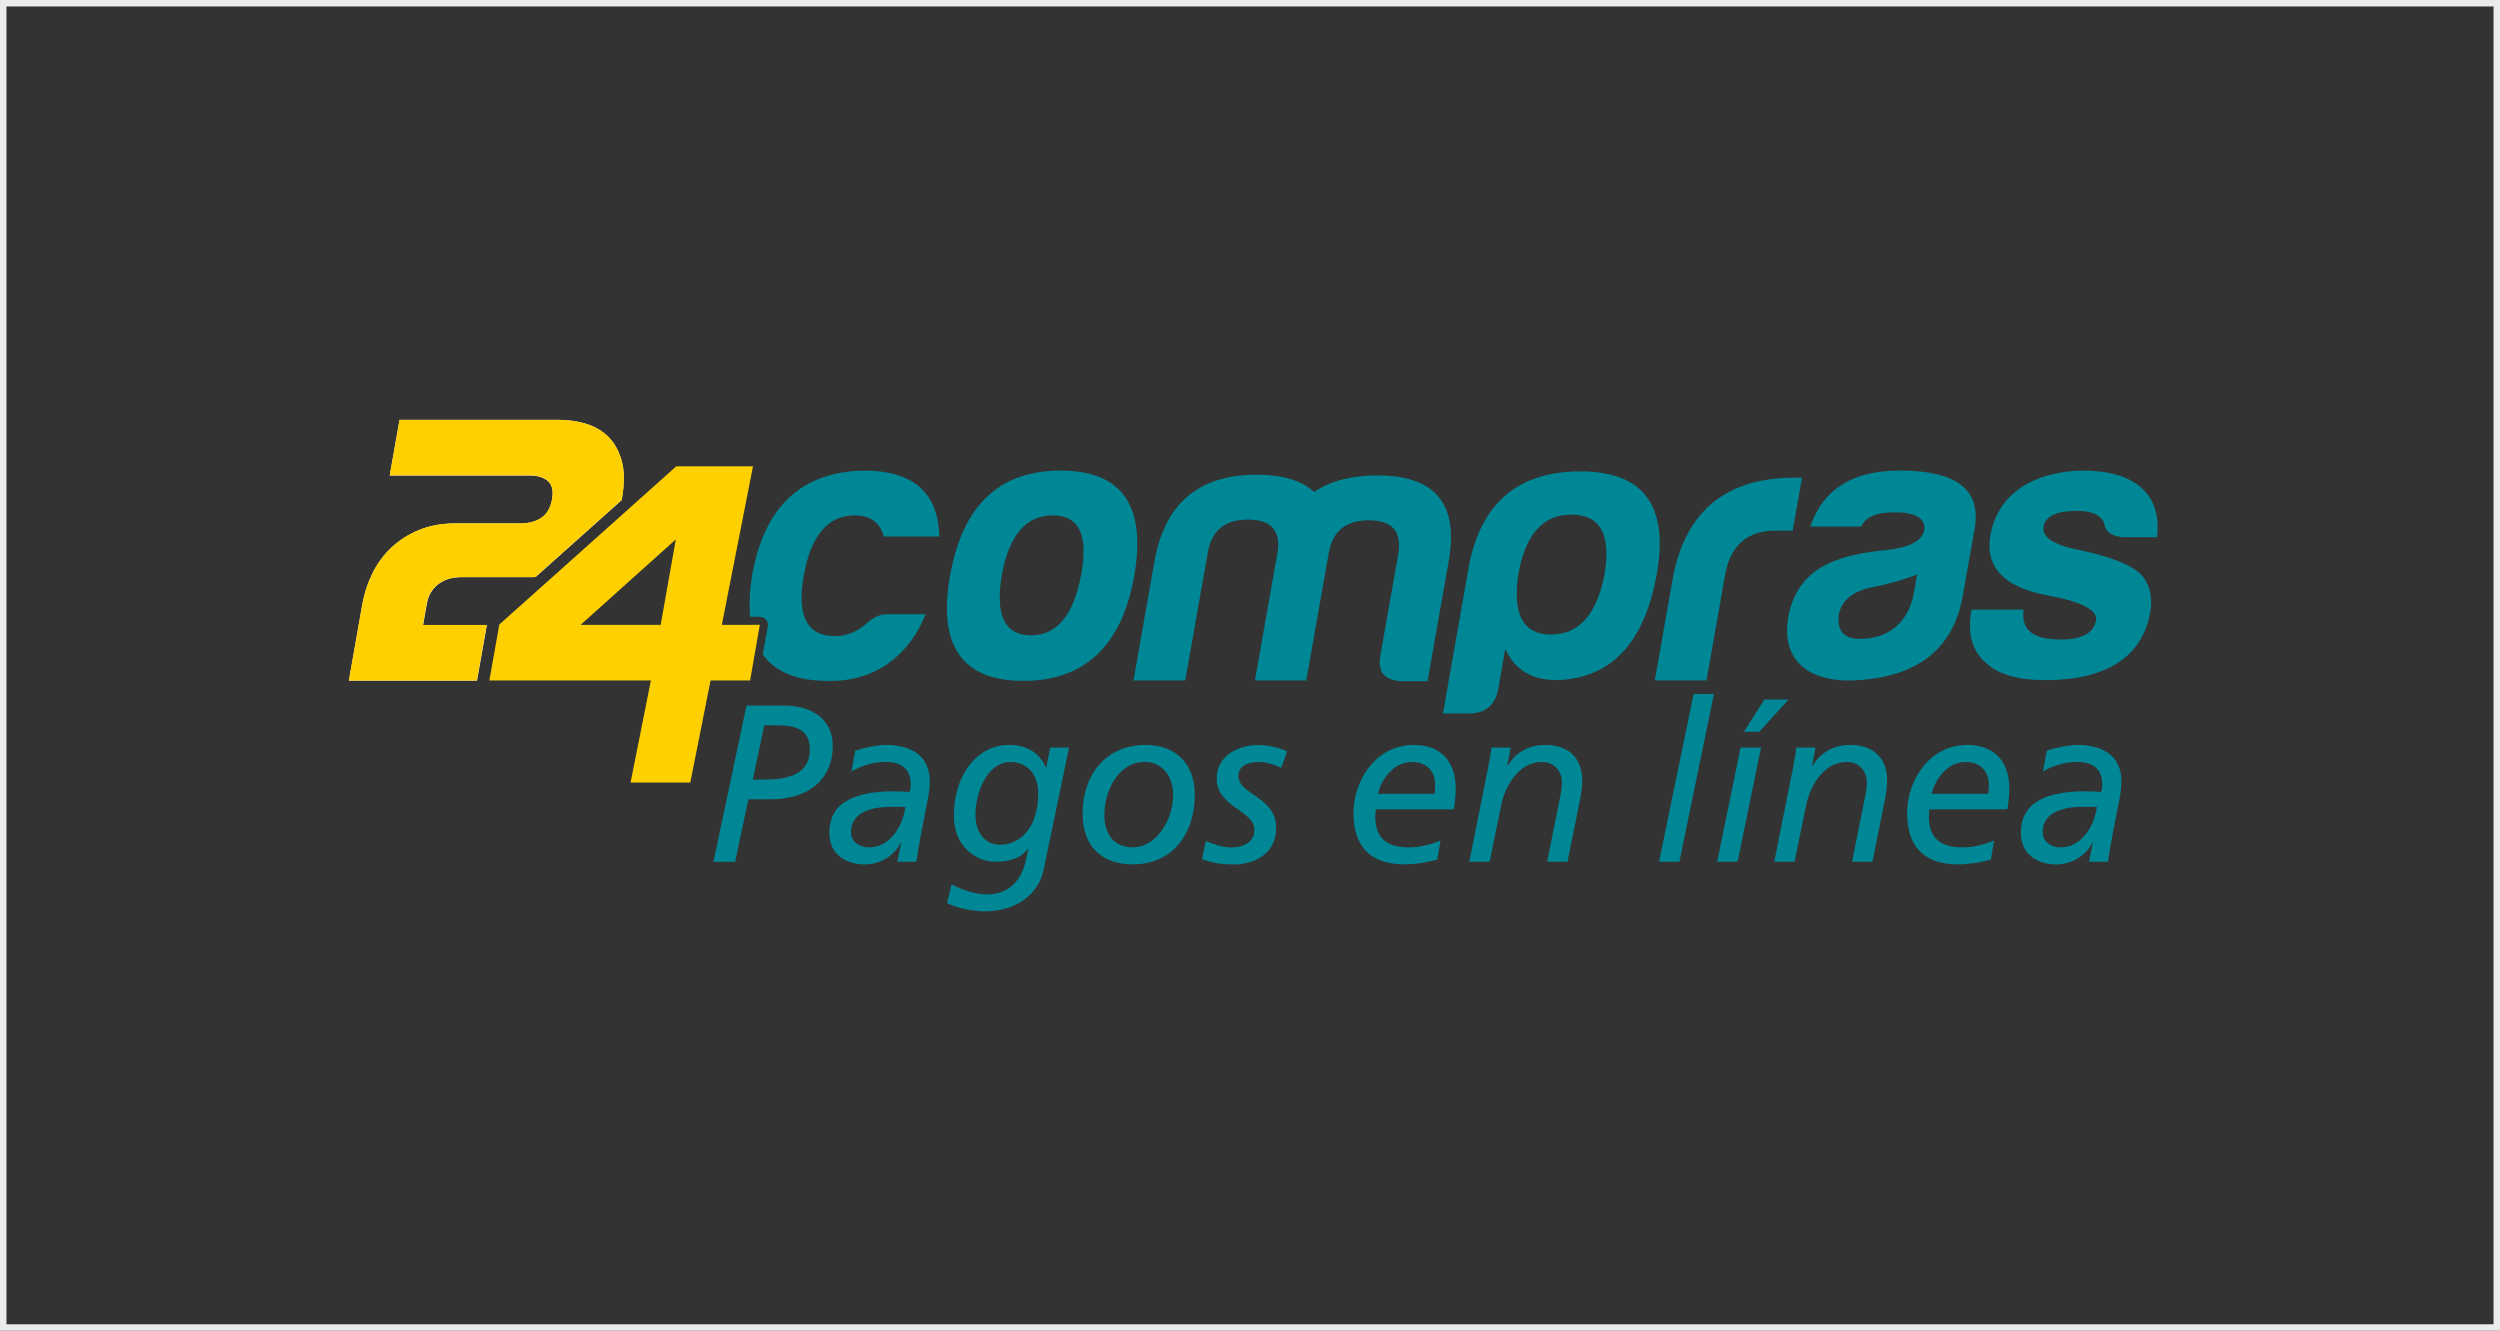 <svg width="387" height="206" viewBox="0 0 387 206" fill="none" xmlns="http://www.w3.org/2000/svg">
<rect x="0" y="0" width="387" height="206" fill="#333333" stroke="none"/>
<rect x="0.5" y="0.5" width="386" height="205" stroke="#EBEBEB"/>
<g clip-path="url(#clip0_588_142016)">
<path d="M115.542 109.225H121.384C124.885 109.225 128.909 110.72 128.909 115.528C128.909 120.337 125.52 123.738 119.204 123.738H115.853L113.797 133.405H110.446L115.554 109.237L115.542 109.225ZM116.526 120.686H118.307C121.77 120.686 125.358 119.963 125.358 116.051C125.358 112.688 122.879 112.277 120.051 112.277H118.307L116.526 120.698V120.686Z" fill="#008796"/>
<path d="M132.371 116.213C133.879 115.69 135.897 115.316 137.143 115.316C140.606 115.316 143.932 116.699 143.932 120.935C143.932 121.732 143.795 122.878 143.633 123.7C142.998 126.989 142.288 130.278 141.852 133.393H138.924C139.098 132.533 139.298 131.487 139.497 130.453H139.435C138.363 132.57 136.146 133.816 133.854 133.816C130.964 133.816 128.385 132.259 128.385 128.933C128.385 123.912 132.782 122.492 138.525 122.492C139.198 122.492 140.045 122.554 140.818 122.592C140.88 122.243 140.992 121.869 140.992 121.446C140.992 118.917 139.372 117.945 137.055 117.945C135.212 117.945 133.231 118.568 131.811 119.427L132.384 116.213H132.371ZM140.132 124.909H137.716C135.324 124.909 131.736 125.569 131.736 128.783C131.736 130.34 133.044 131.175 134.564 131.175C137.753 131.175 139.771 127.886 140.145 124.909" fill="#008796"/>
<path d="M165.485 115.728L161.548 134.676C160.813 138.177 157.624 141.08 152.342 141.08C151.27 141.08 148.48 140.768 146.599 139.796L147.309 136.894C148.891 137.766 150.971 138.451 152.79 138.451C156.415 138.451 158.134 136.022 158.77 133.294L159.206 131.388H159.144C158.11 132.671 156.789 133.393 154.036 133.393C151.009 133.393 147.658 130.939 147.658 126.33C147.658 119.827 151.357 115.255 156.291 115.317C158.608 115.317 160.925 116.351 161.897 118.843H161.959L162.569 115.728H165.497H165.485ZM154.833 130.765C157.586 130.765 160.713 128.547 160.713 122.767C160.713 120.138 159.206 117.958 156.44 117.958C152.778 117.958 150.996 122.767 150.996 126.168C150.996 128.485 152.205 130.777 154.821 130.777" fill="#008796"/>
<path d="M177.369 115.316C181.966 115.316 184.956 118.194 184.956 123.04C184.956 129.032 181.53 133.804 175.388 133.804C170.679 133.804 167.59 131.175 167.59 125.943C167.59 120.05 171.078 115.316 177.369 115.316ZM175.351 131.175C178.914 131.175 181.605 127.027 181.605 123.04C181.605 120.412 180.097 117.945 177.232 117.945C173.034 117.945 170.953 122.517 170.953 126.192C170.953 128.995 172.361 131.175 175.351 131.175Z" fill="#008796"/>
<path d="M198.323 118.856C197.451 118.407 196.068 117.959 194.897 117.959C193.514 117.959 191.708 118.345 191.708 120.101C191.708 123.116 197.55 123.253 197.55 128.174C197.55 132.435 193.751 133.817 191.072 133.817C188.394 133.817 187.348 133.431 186.064 132.983L186.662 130.18C187.908 130.703 189.216 131.189 190.587 131.189C192.306 131.189 194.187 130.466 194.187 128.448C194.187 125.433 188.344 124.985 188.344 120.525C188.344 116.788 191.969 115.33 194.797 115.33C196.305 115.33 197.849 115.704 199.257 116.302L198.323 118.868V118.856Z" fill="#008796"/>
<path d="M222.479 133.081C220.834 133.492 219.115 133.804 217.408 133.804C213.247 133.804 209.522 132.072 209.522 125.843C209.522 120.96 212.849 115.316 218.891 115.316C223.027 115.316 225.344 117.883 225.344 122.069C225.344 123.24 225.207 124.249 225.045 125.283H212.986C212.923 125.656 212.886 126.005 212.886 126.391C212.886 130.091 215.104 131.175 218.156 131.175C219.738 131.175 221.445 130.764 222.989 130.104L222.491 133.081H222.479ZM222.067 122.866C222.142 122.343 222.167 121.931 222.167 121.52C222.167 119.44 220.921 117.957 218.542 117.957C215.951 117.957 213.97 120.275 213.297 122.878H222.067V122.866Z" fill="#008796"/>
<path d="M230.427 118.431C230.564 117.708 230.763 116.774 230.9 115.728H233.852L233.317 118.531H233.379C234.388 116.874 236.232 115.316 239.222 115.316C242.548 115.316 244.927 117.11 244.927 120.86C244.927 121.894 244.728 123.078 244.529 124.074L242.648 133.393H239.496L241.614 122.828C241.713 122.243 241.788 121.545 241.788 121.172C241.788 119.34 240.617 117.957 238.661 117.957C234.762 117.957 232.856 122.318 232.42 124.498L230.601 133.393H227.449L230.439 118.431H230.427Z" fill="#008796"/>
<path d="M262.169 107.418H265.32L259.976 133.392H256.824L262.169 107.418Z" fill="#008796"/>
<path d="M269.444 115.728H272.608L268.983 133.393H265.818L269.444 115.728ZM273.106 108.291H276.868L272.334 113.274H269.954L273.119 108.291H273.106Z" fill="#008796"/>
<path d="M277.616 118.431C277.753 117.708 277.953 116.774 278.09 115.728H281.042L280.507 118.531H280.581C281.59 116.874 283.434 115.316 286.424 115.316C289.75 115.316 292.13 117.11 292.13 120.86C292.13 121.894 291.93 123.078 291.731 124.074L289.85 133.393H286.698L288.816 122.828C288.915 122.243 288.99 121.545 288.99 121.172C288.99 119.34 287.807 117.957 285.863 117.957C281.964 117.957 280.058 122.318 279.622 124.498L277.803 133.393H274.651L277.641 118.431H277.616Z" fill="#008796"/>
<path d="M308.175 133.081C306.53 133.492 304.811 133.804 303.104 133.804C298.944 133.804 295.219 132.072 295.219 125.843C295.219 120.96 298.545 115.316 304.587 115.316C308.723 115.316 311.04 117.883 311.04 122.069C311.04 123.24 310.903 124.249 310.741 125.283H298.682C298.62 125.656 298.582 126.005 298.582 126.391C298.582 130.091 300.8 131.175 303.852 131.175C305.434 131.175 307.141 130.764 308.686 130.104L308.187 133.081H308.175ZM307.776 122.866C307.838 122.343 307.876 121.931 307.876 121.52C307.876 119.44 306.63 117.957 304.251 117.957C301.659 117.957 299.679 120.275 299.006 122.878H307.776V122.866Z" fill="#008796"/>
<path d="M316.833 116.213C318.34 115.69 320.358 115.316 321.604 115.316C325.067 115.316 328.394 116.699 328.394 120.935C328.394 121.732 328.257 122.878 328.095 123.7C327.459 126.989 326.749 130.278 326.313 133.393H323.386C323.56 132.533 323.759 131.487 323.959 130.453H323.896C322.825 132.57 320.608 133.816 318.315 133.816C315.425 133.816 312.834 132.259 312.834 128.933C312.834 123.912 317.232 122.492 322.975 122.492C323.647 122.492 324.482 122.554 325.254 122.592C325.317 122.243 325.429 121.869 325.429 121.446C325.429 118.917 323.822 117.945 321.492 117.945C319.648 117.945 317.668 118.568 316.26 119.427L316.833 116.213ZM324.594 124.909H322.177C319.785 124.909 316.198 125.569 316.198 128.783C316.198 130.34 317.506 131.175 319.013 131.175C322.202 131.175 324.22 127.886 324.594 124.909Z" fill="#008796"/>
<path d="M132.284 79.787C134.776 79.787 136.234 80.92 136.807 83.05H145.402C145.241 76.236 141.329 72.848 133.742 72.848C124.05 73.022 118.294 78.416 116.401 89.155C116.04 91.522 115.952 93.627 116.127 95.483H117.634C118.319 95.483 118.88 96.044 118.88 96.729C118.88 96.829 118.867 96.928 118.843 97.016L118.083 101.326C120.039 104.042 123.377 105.4 128.124 105.4C135.386 105.587 140.731 101.488 143.285 95.085H137.355C136.346 95.085 135.399 95.446 134.489 96.206C132.92 97.688 131.188 98.461 129.344 98.461C124.947 98.523 123.315 95.371 124.411 89.155C125.507 82.926 128.136 79.787 132.297 79.787" fill="#008796"/>
<path d="M164.164 72.848C154.684 72.848 148.978 78.242 147.06 89.155C145.154 99.943 148.941 105.4 158.421 105.4C167.901 105.4 173.669 99.943 175.575 89.155C177.494 78.242 173.644 72.848 164.164 72.848ZM167.378 88.918C166.22 95.147 163.641 98.349 159.605 98.349C155.568 98.349 154.036 95.272 155.058 89.155C156.154 82.926 158.782 79.787 162.943 79.787C167.104 79.787 168.462 82.814 167.378 88.918Z" fill="#008796"/>
<path d="M213.247 73.597C209.211 73.597 205.984 74.431 203.43 76.15C201.487 74.369 198.56 73.484 194.536 73.484C185.579 73.484 180.296 77.932 178.714 86.889L175.463 105.339H183.473L187.011 85.294C187.647 82.03 189.702 80.436 193.203 80.436C196.703 80.436 198.198 82.043 197.8 85.294L194.262 105.339H202.21L205.723 85.406C206.358 82.142 208.426 80.548 211.914 80.548C215.402 80.548 216.91 82.142 216.511 85.406L213.671 101.539C213.235 104.031 214.306 105.277 216.897 105.451H220.983L224.235 87.001C225.879 78.044 222.204 73.597 213.26 73.597" fill="#008796"/>
<path d="M244.678 72.973C235.247 72.973 229.566 77.594 227.499 86.963L223.375 110.446H227.349C229.965 110.446 231.497 109.137 231.958 106.534L233.017 100.43C234.462 103.693 237.141 105.288 241.053 105.288C249.461 104.989 254.582 99.483 256.475 88.806C258.331 78.255 254.407 72.973 244.678 72.973ZM248.34 89.155C247.095 95.21 244.366 98.225 240.093 98.225C235.82 98.225 234.163 95.197 234.998 89.155C236.057 82.814 238.748 79.662 243.258 79.662C247.767 79.662 249.461 82.802 248.34 89.155Z" fill="#008796"/>
<path d="M278.949 73.945H277.816C267.326 73.945 261.035 78.991 259.017 89.131L256.164 105.326H264.162L267.04 89.019C267.849 84.447 270.453 82.142 274.838 82.142H277.504L278.949 73.958V73.945Z" fill="#008796"/>
<path d="M294.035 72.848C286.81 72.848 282.213 75.701 280.232 81.507H288.118C288.791 80.024 290.46 79.314 293.251 79.314C296.514 79.314 298.022 80.198 297.885 81.98C297.586 83.699 295.68 84.708 292.229 85.119C284.144 85.892 278.339 87.91 276.831 95.434C275.61 102.373 280.207 105.874 287.844 105.276C296.427 104.678 302.32 100.828 303.852 92.17L305.733 81.494C306.58 75.676 302.693 72.836 294.035 72.836M296.253 91.834C295.468 96.281 292.341 98.897 287.956 98.897C285.464 98.897 284.368 97.714 284.63 95.222C285.041 92.905 286.897 91.423 290.149 90.837C292.54 90.364 294.795 89.704 296.764 88.944L296.253 91.846V91.834Z" fill="#008796"/>
<path d="M321.393 79.076C323.997 79.076 325.467 79.849 325.766 81.207C326.015 82.453 327.086 83.1 328.918 83.163H333.901C334.299 79.899 333.502 77.345 331.509 75.514C329.453 73.732 326.401 72.848 322.377 72.848C315.189 72.96 309.284 76.161 308.088 82.926C307.279 87.847 310.293 90.936 317.008 92.182C322.24 93.129 324.732 94.437 324.458 96.031C324.097 98.05 322.278 98.996 318.952 98.996C315.102 98.996 312.822 97.813 313.246 94.375H305.186C304.55 97.987 305.248 100.716 307.304 102.497C309.122 104.341 312.274 105.288 316.659 105.288C324.956 105.288 331.509 102.447 332.867 94.736C333.241 92.606 332.867 90.7 331.658 89.167C330.226 87.56 326.962 86.202 321.817 85.131C317.855 84.359 316.061 83.113 316.348 81.518C316.634 79.924 318.316 79.089 321.406 79.089" fill="#008796"/>
<path d="M96.257 77.246C96.68 74.829 96.668 72.811 96.195 71.229C95.734 69.634 94.999 68.376 94.002 67.467C93.005 66.557 91.847 65.909 90.526 65.548C89.206 65.187 87.923 65 86.677 65H61.849L60.329 73.608H81.906C83.189 73.608 84.16 73.895 84.821 74.468C85.481 75.041 85.693 75.988 85.469 77.296C85.232 78.604 84.684 79.563 83.824 80.149C82.965 80.734 81.893 81.033 80.61 81.033H70.544C68.401 81.033 66.495 81.382 64.838 82.067C63.182 82.752 61.749 83.687 60.528 84.833C59.32 85.991 58.348 87.324 57.625 88.832C56.89 90.339 56.392 91.884 56.106 93.478L54.013 105.363H73.845L75.365 96.755H65.499L66.072 93.491C66.209 92.731 66.445 92.083 66.807 91.547C67.156 91.012 67.592 90.576 68.102 90.252C68.613 89.915 69.136 89.691 69.709 89.542C70.27 89.405 70.843 89.342 71.429 89.342H82.429C82.591 89.342 82.753 89.33 82.915 89.317L96.257 77.395C96.257 77.395 96.282 77.296 96.282 77.246" fill="white"/>
<path d="M82.889 89.317C82.728 89.317 82.566 89.342 82.404 89.342H71.403C70.818 89.342 70.245 89.405 69.684 89.542C69.124 89.679 68.588 89.915 68.077 90.239C67.567 90.563 67.143 90.999 66.782 91.535C66.433 92.071 66.184 92.719 66.047 93.478L65.474 96.742H75.34L73.82 105.351H54L56.093 93.466C56.379 91.871 56.878 90.327 57.613 88.819C58.348 87.312 59.307 85.979 60.515 84.82C61.724 83.662 63.156 82.74 64.826 82.042C66.483 81.357 68.389 81.008 70.531 81.008H80.597C81.88 81.008 82.952 80.722 83.811 80.124C84.671 79.538 85.219 78.579 85.456 77.271C85.692 75.963 85.468 75.016 84.808 74.443C84.148 73.87 83.176 73.583 81.893 73.583H60.328L61.848 65H86.701C87.947 65 89.231 65.174 90.551 65.548C91.871 65.909 93.03 66.545 94.027 67.467C95.023 68.388 95.746 69.634 96.219 71.229C96.68 72.811 96.705 74.829 96.269 77.246C96.269 77.296 96.244 77.346 96.232 77.395L82.889 89.317Z" fill="#FFD000"/>
<path d="M116.288 96.729H111.741L116.563 72.188H104.678L95.434 80.459L85.991 88.906L77.283 96.679V96.742L75.751 105.338H100.754L97.614 121.134H106.858L109.997 105.338H116.114L117.123 99.582L117.621 96.717H116.288V96.729ZM102.273 96.729H89.878L104.616 83.499L102.273 96.729Z" fill="#FFD000"/>
</g>
<defs>
<clipPath id="clip0_588_142016">
<rect width="280" height="76.079" fill="white" transform="translate(54 65)"/>
</clipPath>
</defs>
</svg>
